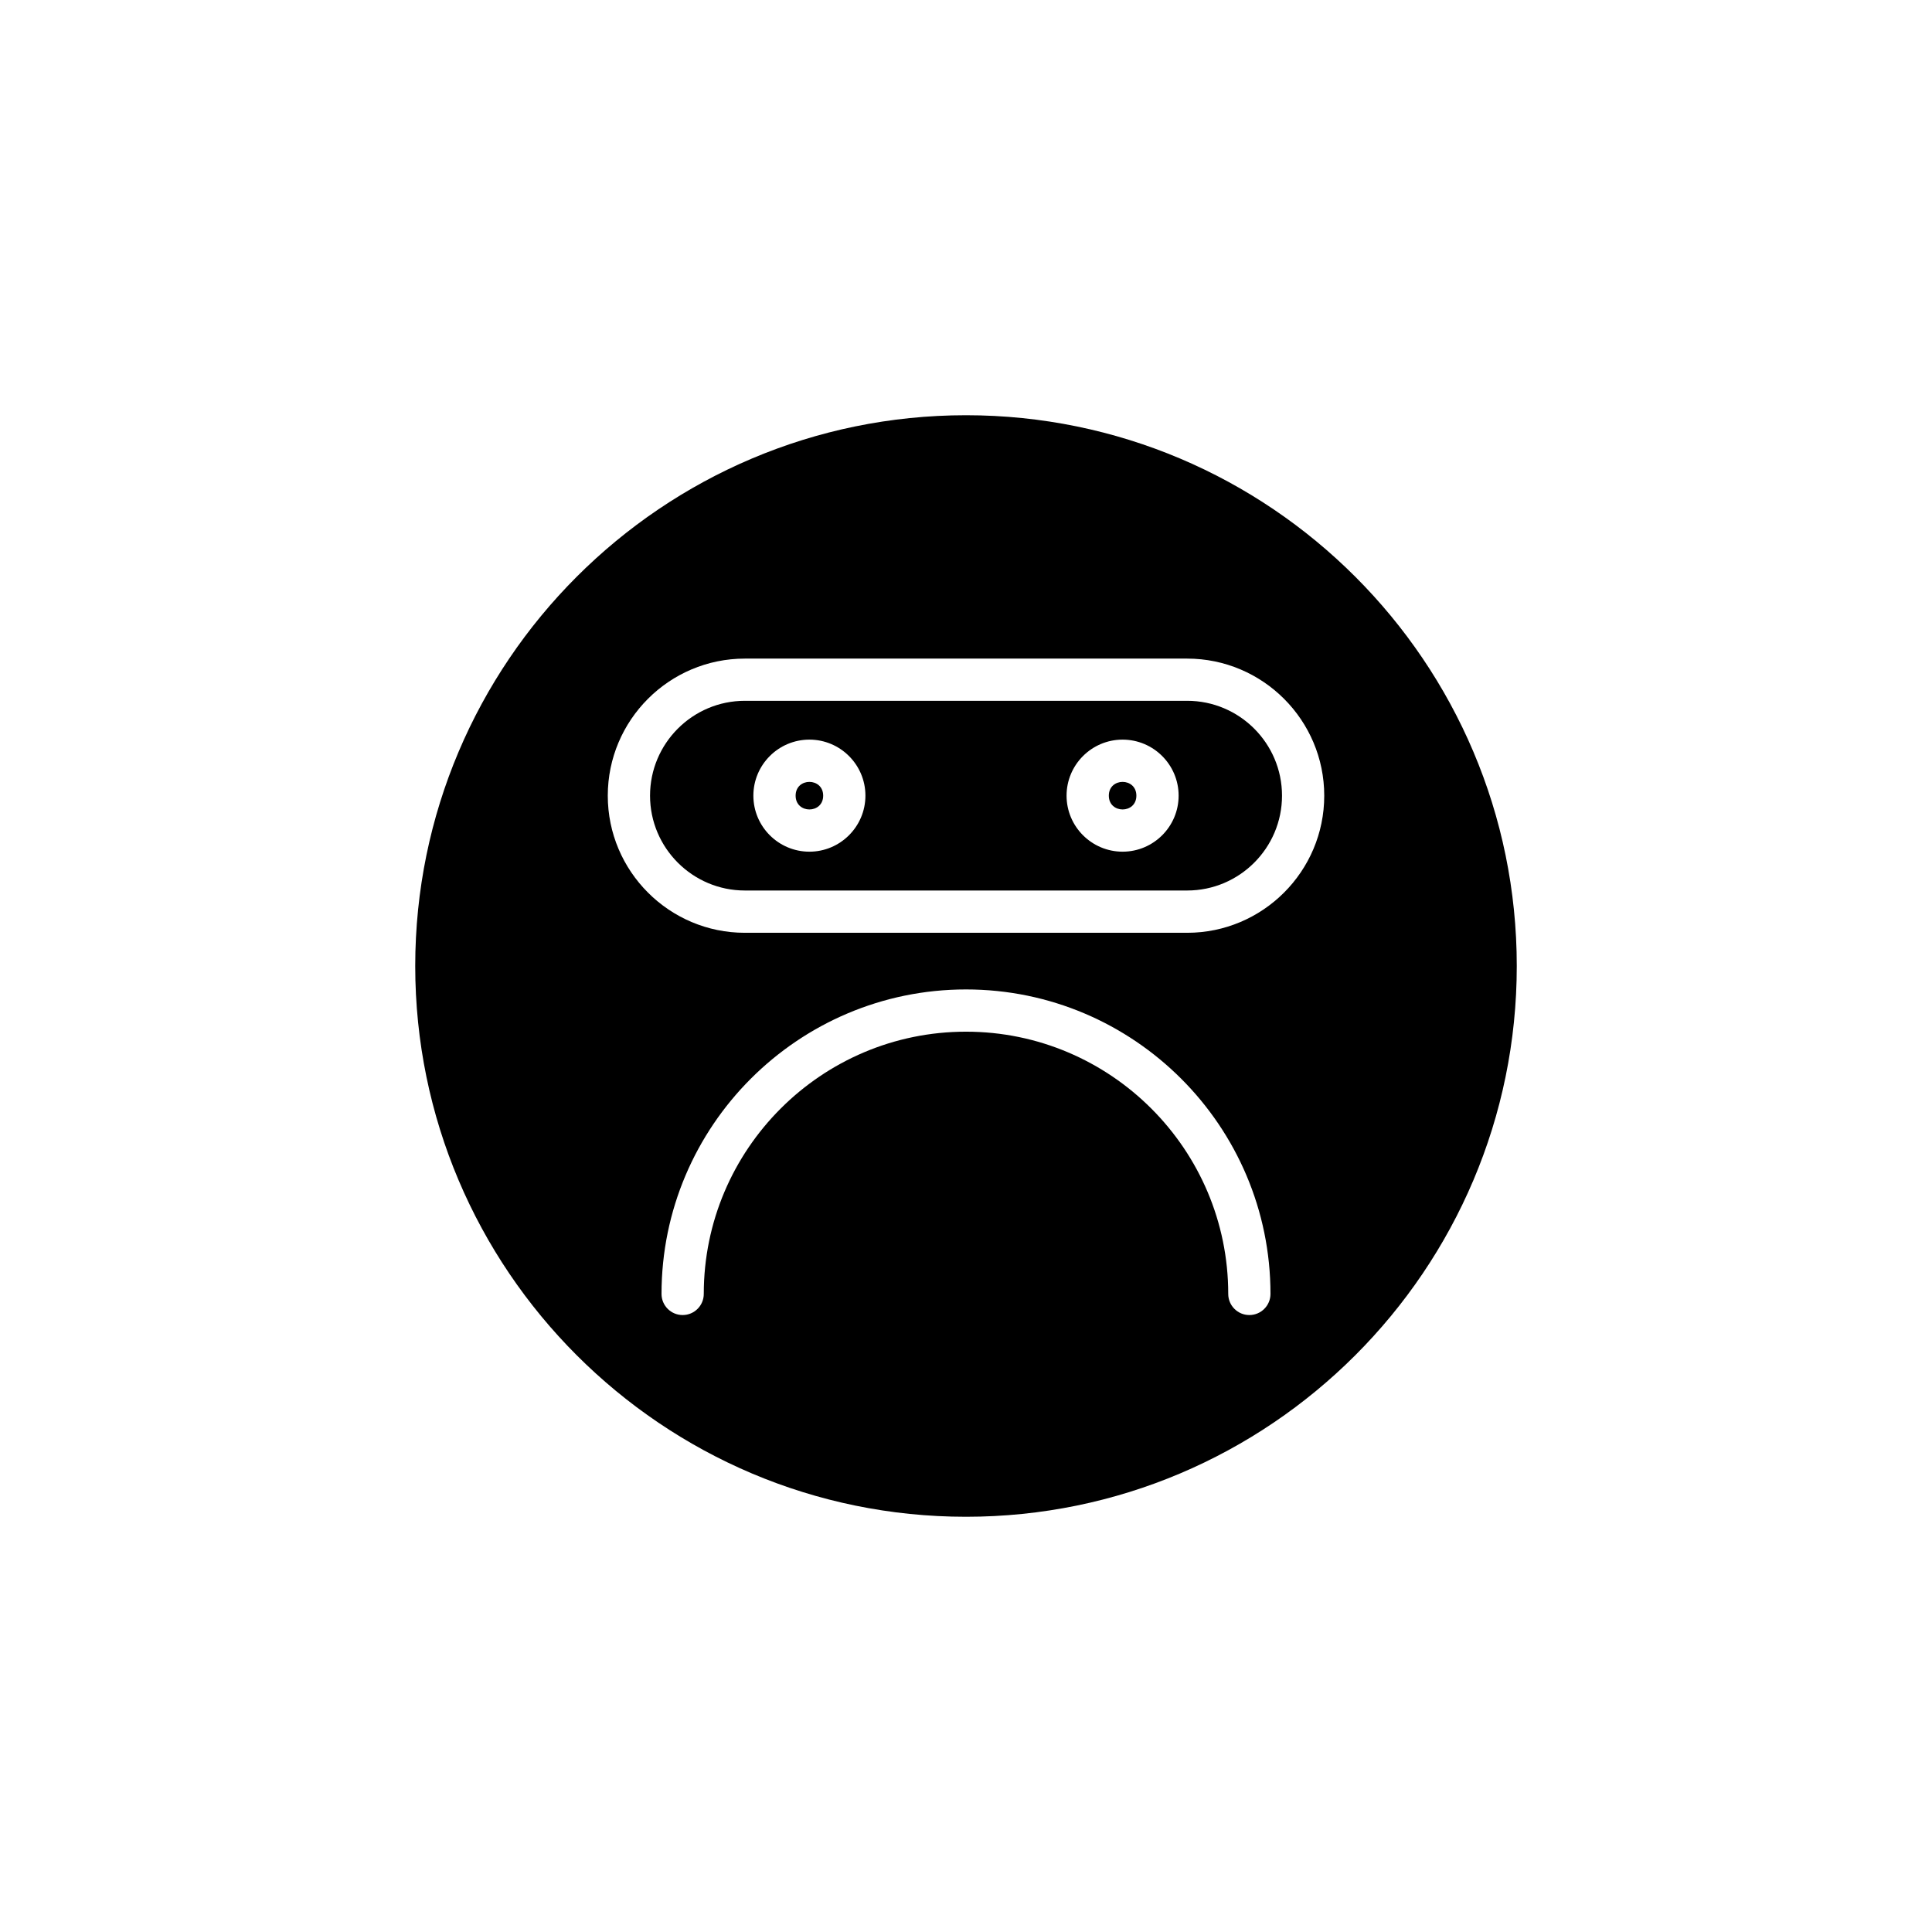 <?xml version="1.0" encoding="UTF-8"?>
<!-- Uploaded to: ICON Repo, www.svgrepo.com, Generator: ICON Repo Mixer Tools -->
<svg fill="#000000" width="800px" height="800px" version="1.1" viewBox="144 144 512 512" xmlns="http://www.w3.org/2000/svg">
 <g>
  <path d="m458.61 329.72h-117.21c-13.859 0-25.133 11.273-25.133 25.137 0 13.859 11.273 25.137 25.133 25.137h117.21c13.859 0 25.137-11.273 25.137-25.137 0-13.859-11.273-25.137-25.137-25.137zm-100.11 39.984c-8.188 0-14.848-6.66-14.848-14.848s6.66-14.848 14.848-14.848 14.848 6.66 14.848 14.848c-0.004 8.188-6.664 14.848-14.848 14.848zm83 0c-8.188 0-14.848-6.66-14.848-14.848s6.66-14.848 14.848-14.848 14.848 6.66 14.848 14.848-6.66 14.848-14.848 14.848z"/>
  <path d="m362.15 354.86c0 4.871-7.301 4.871-7.301 0 0-4.867 7.301-4.867 7.301 0"/>
  <path d="m445.15 354.86c0 4.871-7.301 4.871-7.301 0 0-4.867 7.301-4.867 7.301 0"/>
  <path d="m400 254.04c-80.484 0-145.96 65.477-145.96 145.96 0 80.484 65.477 145.96 145.96 145.96 80.48 0 145.96-65.477 145.96-145.96s-65.477-145.96-145.96-145.96zm75.094 238.46c-3.09 0-5.598-2.508-5.598-5.598 0-38.32-31.176-69.496-69.496-69.496s-69.492 31.176-69.492 69.496c0 3.09-2.508 5.598-5.598 5.598s-5.598-2.508-5.598-5.598c0-44.492 36.199-80.691 80.688-80.691 44.492 0 80.691 36.199 80.691 80.691 0 3.094-2.508 5.598-5.598 5.598zm-16.488-101.3h-117.21c-20.031 0-36.328-16.301-36.328-36.332s16.297-36.332 36.328-36.332h117.21c20.031 0 36.332 16.301 36.332 36.332s-16.297 36.332-36.332 36.332z"/>
 </g>
</svg>